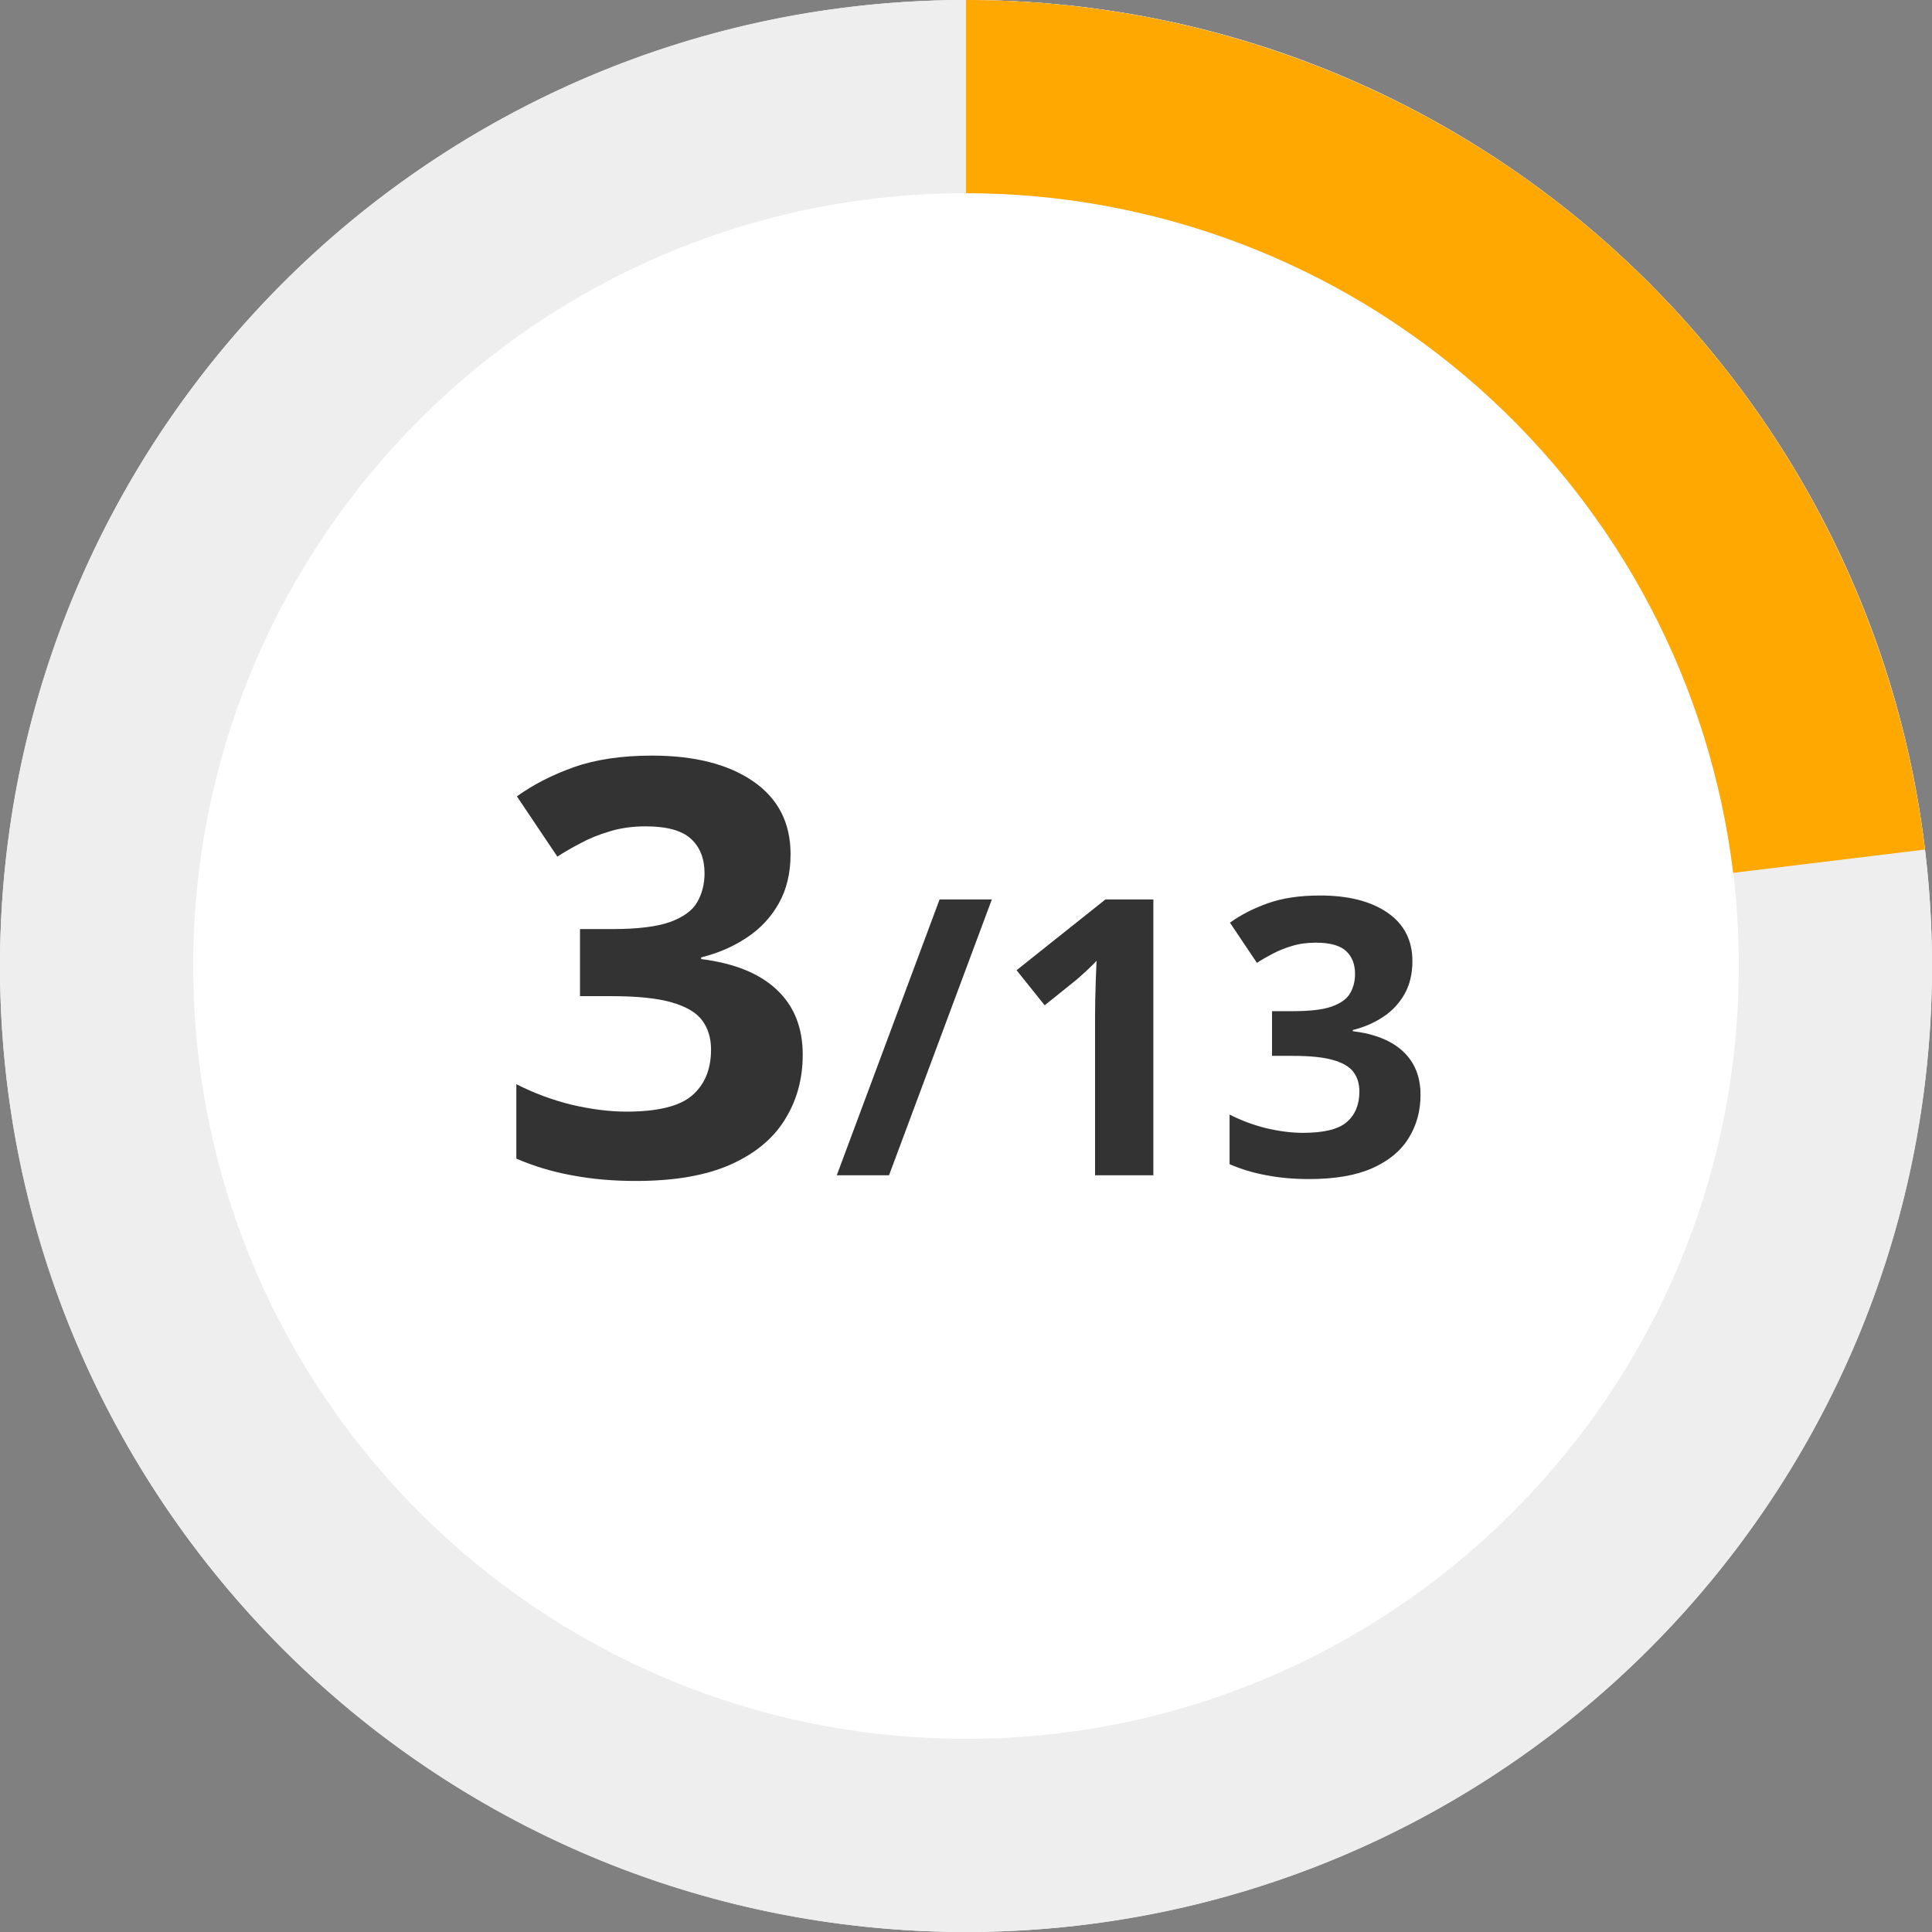 <svg width="120" height="120" viewBox="0 0 120 120" fill="none" xmlns="http://www.w3.org/2000/svg">
<rect x="0" y="0" width="120" height="120" fill="#808080" stroke="none"/>
<circle cx="60" cy="60" r="60" fill="white"/>
<path d="M120 60C120 93.137 93.137 120 60 120C26.863 120 0 93.137 0 60C0 26.863 26.863 0 60 0C93.137 0 120 26.863 120 60ZM12 60C12 86.51 33.49 108 60 108C86.51 108 108 86.51 108 60C108 33.49 86.51 12 60 12C33.49 12 12 33.49 12 60Z" fill="#EEEEEE"/>
<path d="M60 0C74.66 1.74825e-07 88.814 5.368 99.787 15.089C110.761 24.811 117.795 38.214 119.563 52.768L107.65 54.214C106.236 42.571 100.609 31.849 91.83 24.072C83.051 16.294 71.728 12 60 12L60 0Z" fill="#FFA801"/>
<path d="M49.103 53.049C49.103 54.232 48.857 55.258 48.365 56.125C47.873 56.992 47.205 57.701 46.361 58.252C45.529 58.803 44.592 59.207 43.549 59.465V59.57C45.611 59.828 47.176 60.461 48.242 61.469C49.32 62.477 49.859 63.824 49.859 65.512C49.859 67.012 49.49 68.353 48.752 69.537C48.025 70.721 46.9 71.652 45.377 72.332C43.853 73.012 41.891 73.352 39.488 73.352C38.07 73.352 36.746 73.234 35.516 73C34.297 72.777 33.148 72.432 32.07 71.963V67.34C33.172 67.902 34.326 68.33 35.533 68.623C36.74 68.904 37.865 69.045 38.908 69.045C40.853 69.045 42.213 68.711 42.986 68.043C43.772 67.363 44.164 66.414 44.164 65.195C44.164 64.481 43.982 63.877 43.619 63.385C43.256 62.893 42.623 62.518 41.721 62.26C40.83 62.002 39.582 61.873 37.977 61.873H36.025V57.707H38.012C39.594 57.707 40.795 57.56 41.615 57.268C42.447 56.963 43.01 56.553 43.303 56.037C43.607 55.51 43.76 54.912 43.76 54.244C43.76 53.33 43.478 52.615 42.916 52.1C42.353 51.584 41.416 51.326 40.103 51.326C39.283 51.326 38.533 51.432 37.853 51.643C37.185 51.842 36.582 52.088 36.043 52.381C35.504 52.662 35.029 52.938 34.619 53.207L32.105 49.463C33.113 48.736 34.291 48.133 35.639 47.652C36.998 47.172 38.615 46.932 40.49 46.932C43.139 46.932 45.236 47.465 46.783 48.531C48.33 49.598 49.103 51.103 49.103 53.049Z" fill="#333333"/>
<path d="M61.605 55.867L55.219 73H51.973L58.359 55.867H61.605ZM71.637 73H68.016V63.086C68.016 62.812 68.019 62.477 68.027 62.078C68.035 61.672 68.047 61.258 68.062 60.836C68.078 60.406 68.094 60.02 68.109 59.676C68.023 59.777 67.848 59.953 67.582 60.203C67.324 60.445 67.082 60.664 66.856 60.859L64.887 62.441L63.141 60.262L68.66 55.867H71.637V73ZM87.727 59.699C87.727 60.488 87.562 61.172 87.234 61.75C86.906 62.328 86.461 62.801 85.898 63.168C85.344 63.535 84.719 63.805 84.023 63.977V64.047C85.398 64.219 86.441 64.641 87.152 65.312C87.871 65.984 88.231 66.883 88.231 68.008C88.231 69.008 87.984 69.902 87.492 70.691C87.008 71.481 86.258 72.102 85.242 72.555C84.227 73.008 82.918 73.234 81.316 73.234C80.371 73.234 79.488 73.156 78.668 73C77.856 72.852 77.09 72.621 76.371 72.309V69.227C77.106 69.602 77.875 69.887 78.68 70.082C79.484 70.269 80.234 70.363 80.93 70.363C82.227 70.363 83.133 70.141 83.648 69.695C84.172 69.242 84.434 68.609 84.434 67.797C84.434 67.32 84.312 66.918 84.07 66.59C83.828 66.262 83.406 66.012 82.805 65.84C82.211 65.668 81.379 65.582 80.309 65.582H79.008V62.805H80.332C81.387 62.805 82.188 62.707 82.734 62.512C83.289 62.309 83.664 62.035 83.859 61.691C84.062 61.34 84.164 60.941 84.164 60.496C84.164 59.887 83.977 59.41 83.602 59.066C83.227 58.723 82.602 58.551 81.727 58.551C81.18 58.551 80.68 58.621 80.227 58.762C79.781 58.895 79.379 59.059 79.019 59.254C78.66 59.441 78.344 59.625 78.07 59.805L76.394 57.309C77.066 56.824 77.852 56.422 78.75 56.102C79.656 55.781 80.734 55.621 81.984 55.621C83.75 55.621 85.148 55.977 86.18 56.688C87.211 57.398 87.727 58.402 87.727 59.699Z" fill="#333333"/>
</svg>
